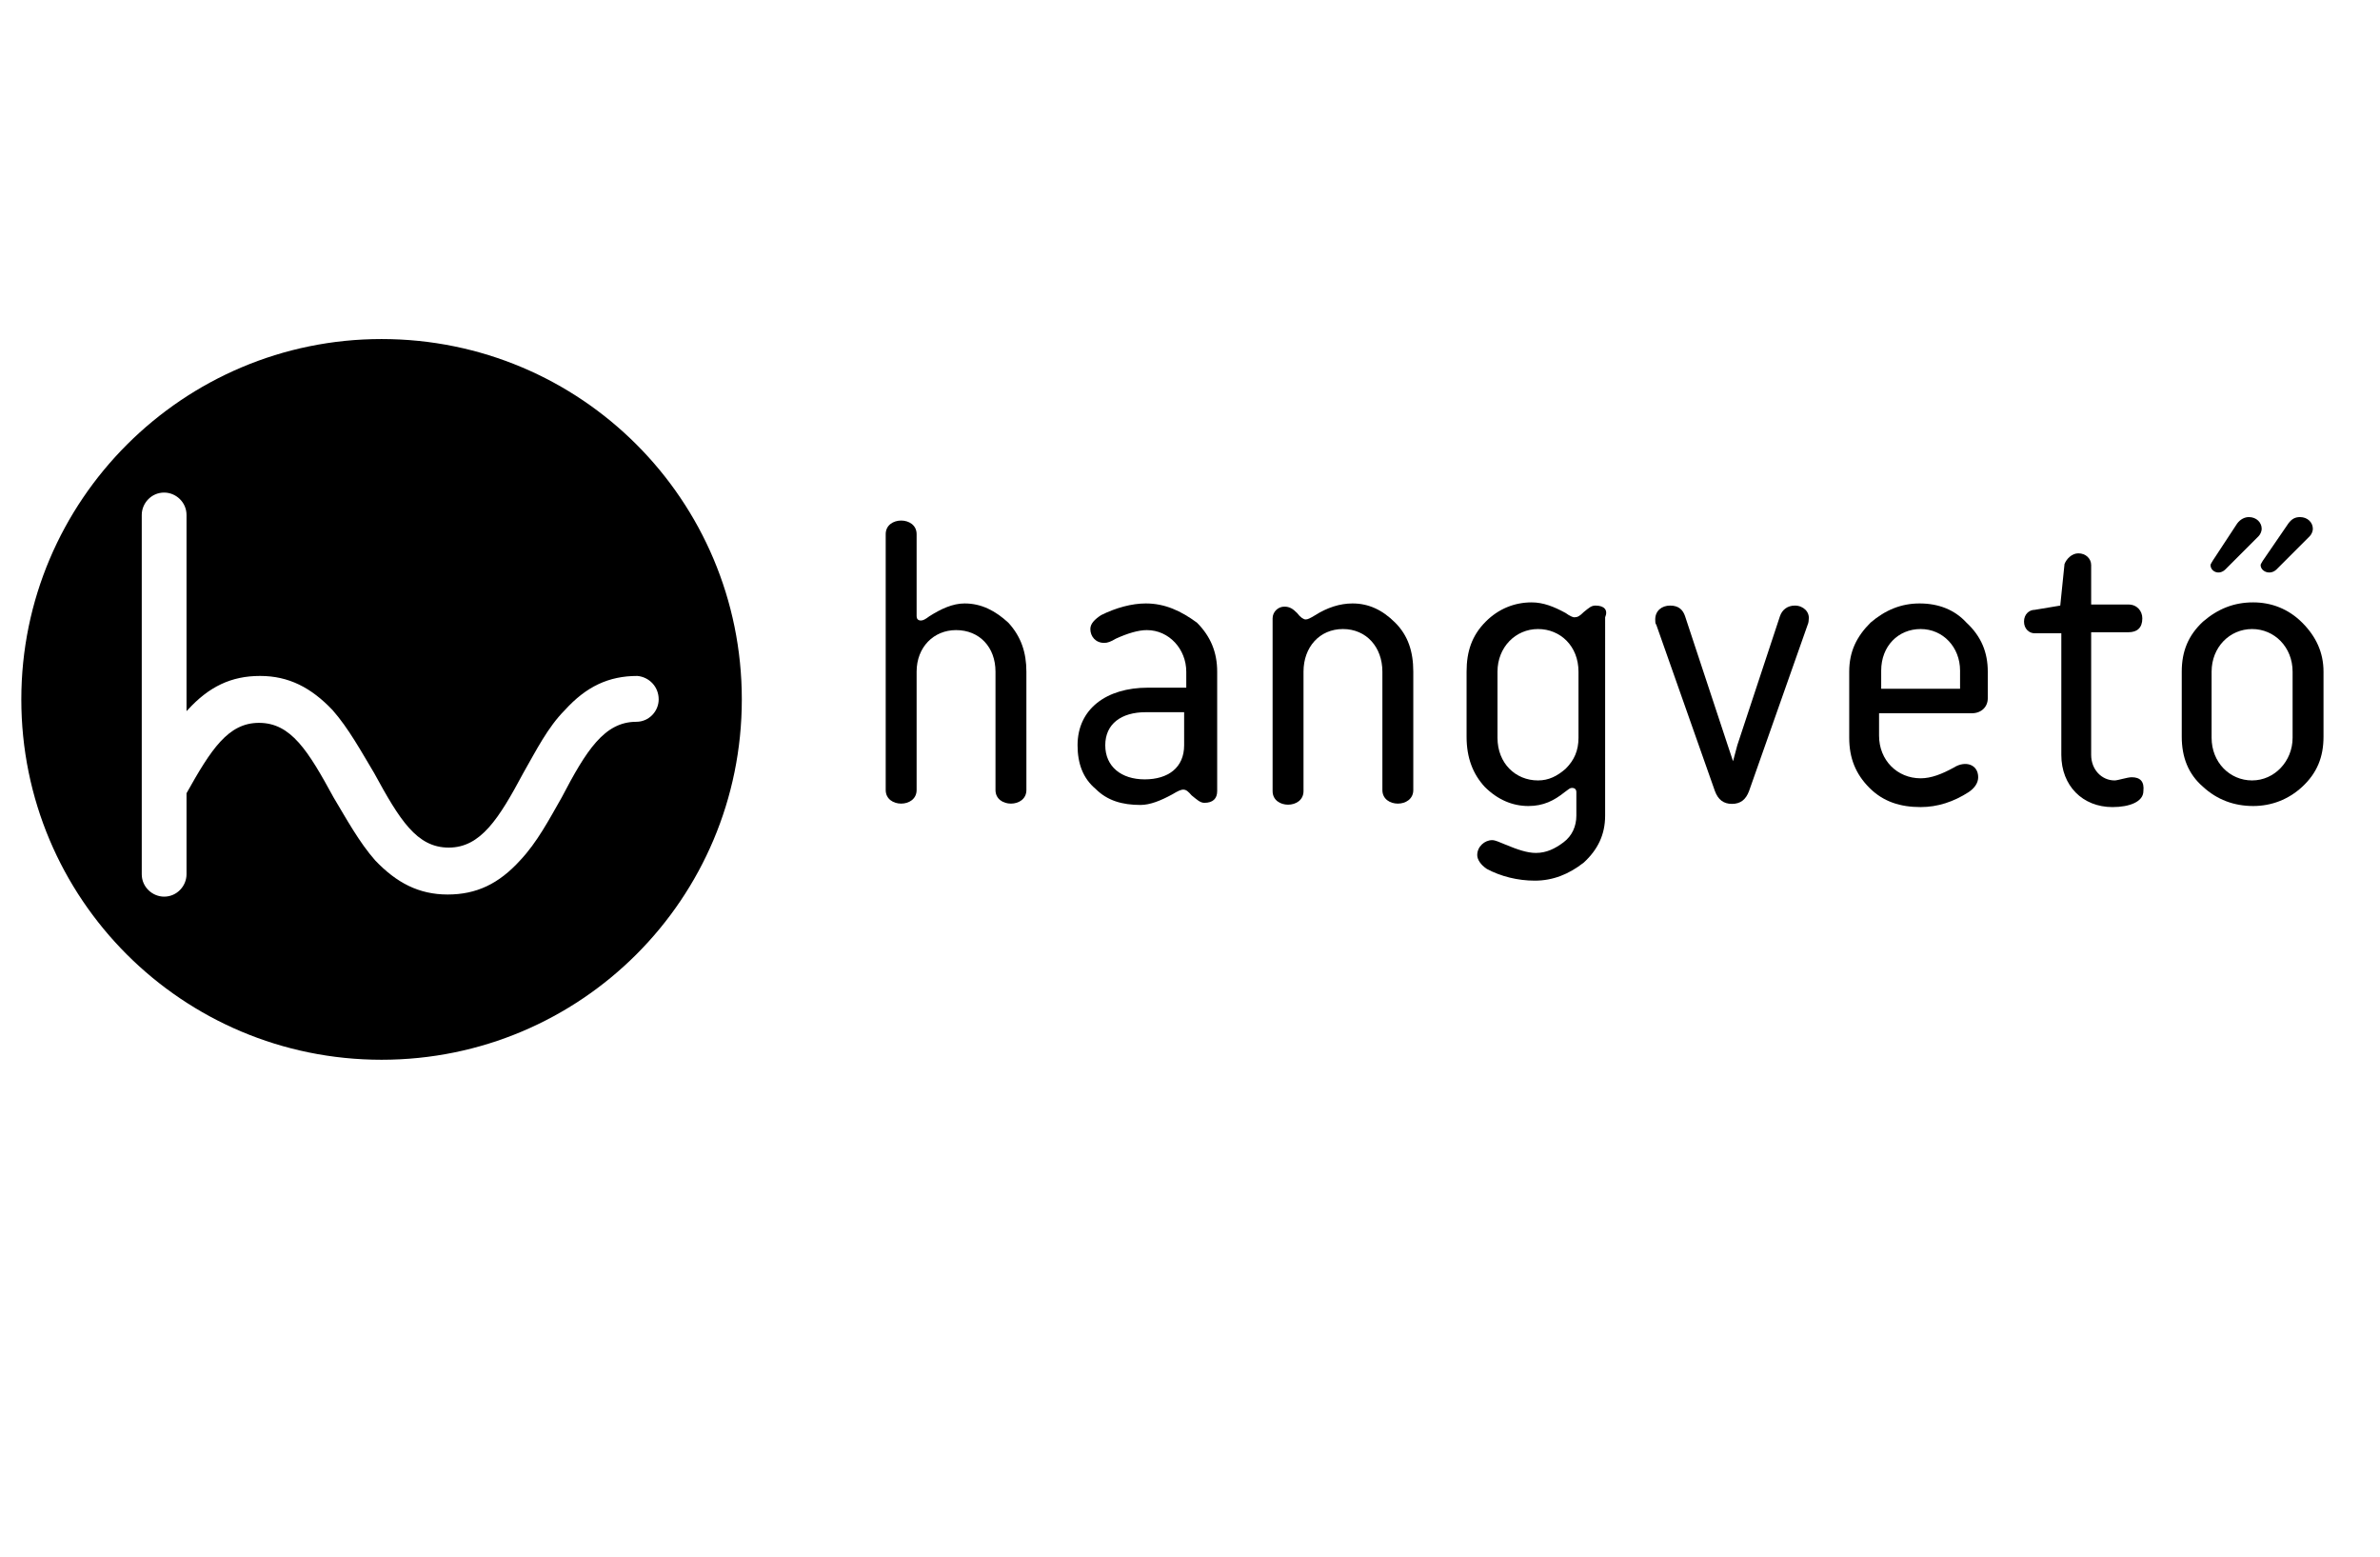 <?xml version="1.0" encoding="utf-8"?>
<!-- Generator: Adobe Illustrator 26.0.1, SVG Export Plug-In . SVG Version: 6.00 Build 0)  -->
<svg version="1.1" id="Layer_1" xmlns="http://www.w3.org/2000/svg" xmlns:xlink="http://www.w3.org/1999/xlink" x="0px" y="0px"
	 viewBox="0 0 223.3 146" style="enable-background:new 0 0 223.3 146;" xml:space="preserve">
<style type="text/css">
	.st0{fill:#130F17;}
</style>
<g id="XMLID_2_">
	<path id="XMLID_23_" d="M90.5,56.6c-1.1,0-2.2,0.5-3.3,1.2c-0.4,0.3-0.6,0.4-0.8,0.4c-0.3,0-0.4-0.2-0.4-0.4v-7.7
		c0-1.7-2.9-1.7-2.9,0v24c0,1.7,2.9,1.7,2.9,0V63c0-2.3,1.6-3.9,3.7-3.9c2.2,0,3.7,1.6,3.7,3.9v11.1c0,1.7,2.9,1.7,2.9,0V63
		c0-1.8-0.5-3.3-1.7-4.6C93.4,57.3,92.1,56.6,90.5,56.6z"/>
	<path id="XMLID_20_" d="M107.5,56.6c-1.3,0-2.8,0.4-4.2,1.1c-0.6,0.4-1,0.8-1,1.3c0,0.7,0.5,1.3,1.3,1.3c0.3,0,0.6-0.1,1.1-0.4
		c1.1-0.5,2.1-0.8,2.9-0.8c2.1,0,3.7,1.8,3.7,3.9v1.5h-3.6c-3.9,0-6.6,2-6.6,5.4c0,1.7,0.5,3.1,1.7,4.1c1.1,1.1,2.5,1.5,4.2,1.5
		c0.9,0,1.9-0.4,3-1c1-0.6,1.2-0.6,1.8,0.1c0.5,0.4,0.8,0.7,1.2,0.7c0.8,0,1.2-0.4,1.2-1.1V63c0-1.8-0.6-3.3-1.9-4.6
		C110.8,57.3,109.3,56.6,107.5,56.6z M111.1,69.9c0,2.1-1.5,3.2-3.7,3.2s-3.7-1.2-3.7-3.2s1.5-3.1,3.8-3.1h3.6L111.1,69.9
		L111.1,69.9z"/>
	<path id="XMLID_19_" d="M126.9,56.6c-1.2,0-2.4,0.4-3.5,1.1c-0.5,0.3-0.7,0.4-0.9,0.4s-0.5-0.2-0.8-0.6c-0.4-0.4-0.7-0.6-1.2-0.6
		c-0.6,0-1.1,0.5-1.1,1.1v16.2c0,1.7,2.9,1.7,2.9,0V63c0-2.3,1.5-4,3.7-4s3.7,1.7,3.7,4v11.1c0,1.7,2.9,1.7,2.9,0V63
		c0-1.9-0.5-3.4-1.7-4.6C129.7,57.2,128.4,56.6,126.9,56.6z"/>
	<path id="XMLID_16_" d="M149.7,56.8c-0.4,0-0.6,0.2-1.1,0.6c-0.4,0.4-0.6,0.5-0.9,0.5c-0.1,0-0.4-0.1-0.8-0.4c-1.1-0.6-2.1-1-3.2-1
		c-1.6,0-3.1,0.6-4.3,1.8c-1.3,1.3-1.8,2.8-1.8,4.7v6.1c0,2,0.6,3.5,1.7,4.7c1.2,1.2,2.6,1.8,4.1,1.8c1.4,0,2.4-0.5,3.4-1.3
		c0.4-0.3,0.5-0.4,0.7-0.4s0.4,0.1,0.4,0.4v2.2c0,1-0.4,1.9-1.2,2.5s-1.6,1-2.6,1c-0.8,0-1.7-0.3-2.9-0.8c-0.5-0.2-0.9-0.4-1.2-0.4
		c-0.7,0-1.4,0.6-1.4,1.4c0,0.4,0.3,0.9,0.9,1.3c1.3,0.7,2.9,1.1,4.5,1.1c1.7,0,3.2-0.6,4.6-1.7c1.3-1.2,2-2.6,2-4.4V57.9
		C150.9,57.2,150.5,56.8,149.7,56.8z M148.1,69.2c0,1.2-0.4,2.1-1.2,2.9c-0.8,0.7-1.6,1.1-2.6,1.1c-2.1,0-3.8-1.6-3.8-4V63
		c0-2.3,1.7-4,3.8-4s3.8,1.6,3.8,4V69.2z"/>
	<path id="XMLID_15_" d="M168.4,56.8c-0.7,0-1.2,0.4-1.4,1l-4,12.1l-0.4,1.5l-0.5-1.5l-4-12.1c-0.2-0.6-0.6-1-1.4-1
		c-0.8,0-1.4,0.5-1.4,1.3c0,0.2,0,0.4,0.1,0.5l5.5,15.6c0.3,0.8,0.8,1.2,1.6,1.2s1.3-0.4,1.6-1.2l5.5-15.6c0.1-0.2,0.1-0.5,0.1-0.5
		C169.8,57.4,169.2,56.8,168.4,56.8z"/>
	<path id="XMLID_12_" d="M180.1,56.6c-1.7,0-3.2,0.6-4.6,1.8c-1.3,1.3-2,2.7-2,4.6v6.2c0,1.9,0.6,3.4,1.9,4.7
		c1.3,1.3,2.9,1.8,4.8,1.8c1.6,0,3.1-0.5,4.5-1.4c0.6-0.4,0.9-0.9,0.9-1.4c0-1.2-1.2-1.6-2.3-0.9c-1.1,0.6-2.1,1-3.1,1
		c-2.2,0-3.9-1.7-3.9-4v-2.1h8.7c0.9,0,1.5-0.6,1.5-1.4V63c0-1.8-0.6-3.3-2-4.6C183.4,57.2,181.9,56.6,180.1,56.6z M183.9,64.6h-7.4
		v-1.7c0-2.3,1.6-3.9,3.7-3.9c2.1,0,3.7,1.7,3.7,3.9V64.6L183.9,64.6z"/>
	<path id="XMLID_11_" d="M200,72.9c-0.4,0-1.3,0.3-1.6,0.3c-1.2,0-2.2-1-2.2-2.4V59.3h3.5c0.8,0,1.3-0.4,1.3-1.3
		c0-0.7-0.5-1.3-1.3-1.3h-3.5V53c0-0.6-0.5-1.1-1.2-1.1c-0.6,0-1.1,0.5-1.3,1l-0.4,3.9l0,0l-2.4,0.4c-0.5,0-1,0.4-1,1.1
		s0.5,1.1,1,1.1h2.5v11.4c0,2.9,2,4.9,4.8,4.9c1.6,0,2.9-0.5,2.9-1.5C201.2,73.3,200.8,72.9,200,72.9z"/>
	<path id="XMLID_10_" d="M208.8,53.4l3.1-3.1c0.2-0.2,0.3-0.5,0.3-0.7c0-0.6-0.5-1.1-1.2-1.1c-0.4,0-0.8,0.2-1.1,0.6l-2.3,3.5
		c-0.1,0.2-0.2,0.3-0.2,0.4C207.4,53.6,208.2,54,208.8,53.4z"/>
	<path id="XMLID_9_" d="M213.6,53.4l3.1-3.1c0.2-0.2,0.3-0.5,0.3-0.7c0-0.6-0.5-1.1-1.2-1.1c-0.5,0-0.8,0.2-1.1,0.6l-2.4,3.5
		c-0.1,0.2-0.2,0.3-0.2,0.4C212.1,53.6,213,54,213.6,53.4z"/>
	<path id="XMLID_6_" d="M216,58.4c-1.3-1.3-2.9-1.9-4.6-1.9c-1.8,0-3.3,0.6-4.7,1.8c-1.4,1.3-2,2.8-2,4.7v6.1c0,1.9,0.6,3.5,2,4.7
		c1.3,1.2,2.9,1.8,4.7,1.8c1.7,0,3.3-0.6,4.6-1.8c1.4-1.3,2-2.8,2-4.7V63C218,61.2,217.3,59.7,216,58.4z M215.1,69.2
		c0,2.2-1.7,4-3.8,4s-3.8-1.7-3.8-4V63c0-2.3,1.7-4,3.8-4s3.8,1.7,3.8,4V69.2z"/>
	<path id="XMLID_3_" d="M35.8,31.8C17.2,31.8,2,46.9,2,65.6s15.1,33.8,33.8,33.8s33.8-15.1,33.8-33.8S54.5,31.8,35.8,31.8z
		 M61.8,65.6c0,1.1-0.9,2.1-2.1,2.1c-3,0-4.7,2.7-7,7.1c-1.2,2.1-2.3,4.2-3.9,5.9c-2,2.2-4.1,3.2-6.8,3.2s-4.8-1.1-6.8-3.2
		c-1.5-1.7-2.7-3.9-3.9-5.9c-2.4-4.4-4-7-7-7c-2.9,0-4.5,2.5-6.8,6.6V82c0,1.1-0.9,2.1-2.1,2.1c-1.1,0-2.1-0.9-2.1-2.1V48.3
		c0-1.1,0.9-2.1,2.1-2.1c1.1,0,2.1,0.9,2.1,2.1v18.4c0,0,0,0,0.1-0.1c2-2.2,4.1-3.2,6.8-3.2s4.8,1.1,6.8,3.2
		c1.5,1.7,2.7,3.9,3.9,5.9c2.4,4.4,4,7,7,7s4.7-2.7,7-7c1.2-2.1,2.3-4.3,3.9-5.9c2-2.2,4.1-3.2,6.8-3.2
		C60.9,63.5,61.8,64.4,61.8,65.6z"/>
</g>
<g id="_Group_">
	<g id="_Group_2">
		<path id="_Compound_Path_" d="M-103.5,103.5c-2.7,2.7-6.4,4.2-10.2,4.2c-1.1,0-2,1-2,2.1s0.9,1.9,2,2c10.2,0,18.5-8.3,18.5-18.5
			s-8.3-18.5-18.5-18.5c-1.1,0-2,1-2,2.1s0.9,1.9,2,2c7.9,0,14.4,6.4,14.4,14.4C-99.3,97.1-100.8,100.8-103.5,103.5L-103.5,103.5z
			 M-81.4,79.7c-7.5-17.8-28-26.1-45.8-18.6c-13,5.5-21.4,18.2-21.4,32.2c0,1.1,0.8,2.1,2,2.1c1.1,0,2.1-0.8,2.1-2
			c0-0.1,0-0.1,0-0.2c0-17,13.8-30.9,30.8-30.9s30.9,13.8,30.9,30.8S-96.6,124-113.6,124l0,0c-1.1,0-2.1,0.8-2.1,2
			c0,1.1,0.8,2.1,2,2.1c0.1,0,0.1,0,0.2,0c19.3,0,35-15.7,35-35C-78.7,88.6-79.6,84-81.4,79.7L-81.4,79.7z M-248.5,76.9h-47.7
			c-1.1,0-2,1-2,2.1s0.9,1.9,2,2h21.8v43.2c0,1.1,0.8,2.1,2,2.1c1.1,0,2.1-0.8,2.1-2c0-0.1,0-0.1,0-0.2V81h21.8c1.1,0,2-1,2-2.1
			C-246.6,77.8-247.5,76.9-248.5,76.9L-248.5,76.9z M-248.5,60.4h-47.7c-1.1,0-2,1-2,2.1s0.9,1.9,2,2h47.7c1.1,0,2-1,2-2.1
			C-246.6,61.3-247.5,60.5-248.5,60.4L-248.5,60.4z M-165.5,77c-0.8-0.3-1.7-0.1-2.2,0.4l-29,29l-29-29c-0.8-0.8-2.1-0.8-2.9,0
			c-0.4,0.4-0.6,0.9-0.6,1.4V124c0,1.1,0.8,2.1,2,2.1c1.1,0,2.1-0.8,2.1-2c0-0.1,0-0.1,0-0.2v-40l26.9,26.9c0.8,0.8,2.1,0.8,2.9,0
			l26.9-26.9v40.3c0,1.1,0.8,2.1,2,2.1c1.1,0,2.1-0.8,2.1-2c0-0.1,0-0.1,0-0.2V78.9C-164.2,78.1-164.7,77.4-165.5,77L-165.5,77z
			 M-198.2,85.7c0.8,0.8,2.1,0.8,2.9,0l23.9-23.8c0.7-0.9,0.6-2.2-0.2-2.9s-1.9-0.7-2.7,0l-22.4,22.4L-219.1,59
			c-0.7-0.9-2-1-2.9-0.2c-0.9,0.7-1,2-0.2,2.9c0.1,0.1,0.1,0.1,0.2,0.2L-198.2,85.7z M-316.8,122.1h-16.5c-1.1,0-2,1-2,2.1
			s0.9,1.9,2,2h16.4c1.1,0,2-1,2-2.1S-315.7,122.1-316.8,122.1L-316.8,122.1z M-316.8,64.5c1.1,0,2-1,2-2.1s-0.9-1.9-2-2h-16.5
			c-1.1,0-2,1-2,2.1s0.9,1.9,2,2h6.2v41.1h-6.2c-1.1,0-2,1-2,2.1s0.9,1.9,2,2h16.4c1.1,0,2-1,2-2.1s-0.9-1.9-2-2h-6.2V64.5H-316.8z
			 M-398.6,93.7h27.8c9.2,0,16.7-7.5,16.6-16.7c0-9.2-7.5-16.6-16.6-16.6h-27.8c-1.1,0-2.1,0.9-2.1,2.1v29.2
			C-400.7,92.8-399.8,93.7-398.6,93.7L-398.6,93.7z M-396.6,64.5h25.7c6.9,0,12.5,5.6,12.5,12.5s-5.6,12.5-12.5,12.5l0,0h-25.7V64.5
			z M-371.3,104.6c-0.4-0.4-0.9-0.6-1.5-0.6h-25.8c-1.1,0-2.1,0.9-2.1,2.1l0,0v18.1c0,1.1,0.8,2.1,2,2.1c1.1,0,2.1-0.8,2.1-2
			c0-0.1,0-0.1,0-0.2v-16h23l17.5,17.5c0.9,0.7,2.2,0.6,2.9-0.2c0.7-0.8,0.7-1.9,0-2.7L-371.3,104.6z M-399.6,40.7h9.4
			c7.1,0,10.6-2.4,10.6-7.2v-4.2c0-2-0.9-4.6-4.7-5.9c2.3-1.1,3.4-2.9,3.4-5.5v-3.1c0-4.6-3.6-7-10.6-7h-8.1c-0.7,0-1.1,0.4-1.1,1.1
			v30.7C-400.7,40.3-400.3,40.7-399.6,40.7z M-396.6,11.4h5.1c5.8,0,6.5,2.1,6.5,3.9v2.5c0,2.8-2,4.2-6,4.2h-5.6V11.4z M-396.6,25.5
			h6.3c4.4,0,6.5,1.3,6.5,4V33c0,1,0,4.1-6.5,4.1h-6.3V25.5z M-344.8,7.8h-2c-0.7,0-1.1,0.4-1.1,1.1v24.3c0,2.8-2.1,4.1-6.5,4.1
			c-4.3,0-6.4-1.3-6.4-4.1V8.9c0-0.7-0.4-1.1-1.1-1.1h-2c-0.7,0-1.1,0.4-1.1,1.1v24.9c0,6,5.7,7.3,10.5,7.3c4.8,0,10.8-1.3,10.8-7.3
			V8.9C-343.7,8.2-344.1,7.8-344.8,7.8L-344.8,7.8z M-317.1,7.8h-9.5c-0.3,0-1,0.1-1,1.1v30.7c0,0.9,0.5,1.1,1,1.1h9.6
			c8.8,0,10.6-4,10.6-7.3V15.1C-306.4,11.8-308.3,7.8-317.1,7.8L-317.1,7.8z M-310.6,32.9c0,1,0,4.1-6.5,4.1h-6.4V11.5h6.4
			c6.5,0,6.5,3.1,6.5,4.1V32.9z M-293.1,40.7h1.9c0.8,0,1-0.5,1.2-1l2.5-8.1h10.2l2.5,8.1c0.2,0.7,0.6,1,1.2,1h2
			c0.3,0,0.7-0.1,0.9-0.3c0.2-0.3,0.2-0.6,0.1-0.9L-280,8.8c-0.2-0.7-0.6-1-1.2-1h-2c-0.6,0-1.2,0.4-1.3,1l-9.4,30.7
			c-0.1,0.3-0.1,0.6,0.1,0.9C-293.7,40.6-293.4,40.7-293.1,40.7L-293.1,40.7z M-283.2,17.5c0.3-1.1,0.6-2.3,0.8-3.4
			c0.2,1.2,0.5,2.7,0.8,3.5l0,0l3.3,10.5h-8.2L-283.2,17.5z M-247.1,7.8h-9.3c-0.3,0-1,0.1-1,1.1v30.7c0,0.7,0.4,1.1,1.1,1.1h2
			c0.7,0,1.1-0.4,1.1-1.1V28.3h6.2c8.8,0,10.6-4,10.6-7.3v-5.9C-236.5,9-242.3,7.8-247.1,7.8L-247.1,7.8z M-240.6,20.5
			c0,2.8-2.1,4.2-6.5,4.2h-6.3V11.5h6.2c6.5,0,6.5,3.1,6.5,4.1L-240.6,20.5z M-221.1,40.7h16.7c0.5,0.1,1-0.3,1.1-0.9
			c0-0.1,0-0.2,0-0.2v-1.5c0-0.7-0.4-1.1-1.1-1.1H-218V25.3h12.2c0.7,0,1.1-0.4,1.1-1.1v-1.4c0-0.7-0.4-1.1-1.1-1.1H-218V11.5h13.1
			c0.5,0.1,1-0.3,1.1-0.9c0-0.1,0-0.2,0-0.2V8.9c0.1-0.5-0.3-1-0.9-1.1c-0.1,0-0.2,0-0.2,0H-221c-0.7,0-1.1,0.4-1.1,1.1v30.7
			C-222.2,40.6-221.5,40.7-221.1,40.7L-221.1,40.7z M-179.3,41.1c8.7,0,10.5-4,10.5-7.3v-4.1c0-3-1.8-5.3-5.2-6.5l-8.9-3.3
			c-1.2-0.5-2.5-1.3-2.5-3.3v-1.4c0-1.9,0.7-4.1,6.1-4.1c5.4,0,6.1,2.2,6.1,4.1V17c0,0.7,0.4,1.1,1.1,1.1h1.9c0.5,0.1,1-0.3,1.1-0.9
			c0-0.1,0-0.2,0-0.2v-2.2c0-6-5.6-7.3-10.2-7.3c-6.7,0-10.1,2.5-10.1,7.3v2.6c0,3.2,2.4,5.3,4.4,6l8.4,3.3c1.8,0.7,3.7,1.6,3.7,3.8
			v2.9c0,1.7-0.7,4.1-6.4,4.1s-6.4-2.3-6.4-4.1v-2.2c0-0.7-0.4-1.1-1.1-1.1h-1.9c-0.7,0-1.1,0.4-1.1,1.1v2.6
			C-189.8,37.1-188,41.1-179.3,41.1L-179.3,41.1z M-147.5,40.7h2c0.7,0,1.1-0.4,1.1-1.1V11.5h7.7c0.5,0.1,1-0.3,1.1-0.9
			c0-0.1,0-0.2,0-0.2V8.9c0.1-0.5-0.3-1-0.9-1.1c-0.1,0-0.2,0-0.2,0h-19.6c-0.7,0-1.1,0.4-1.1,1.1v1.5c0,0.7,0.4,1.1,1.1,1.1h7.7
			v28.1c-0.1,0.5,0.3,1,0.9,1.1C-147.7,40.7-147.6,40.7-147.5,40.7L-147.5,40.7z"/>
	</g>
</g>
<g>
	<rect x="275.2" y="18.4" class="st0" width="98.6" height="3.4"/>
	<path class="st0" d="M283.4,43.1c0.4,0,1.4-0.3,1.4-2.3v-8.2c0,0,0.2-4.1-4.8-4.1h-4.8v50.7h5.1c0,0,4.6,0.2,4.6-6.1V45.5
		C284.8,45.5,285,43.2,283.4,43.1z M278.3,31.9h1.7c1.6,0,1.6,1,1.6,1v7.6c0,1.2-1.6,1.2-1.6,1.2h-1.8V31.9z M281.6,45.7v28.9
		c0,1.3-1.6,1.2-1.6,1.2h-1.8V44.7h1.7C281.7,44.7,281.6,45.7,281.6,45.7z"/>
	<polygon class="st0" points="275.2,89.3 278.4,89.3 278.4,136.5 281.6,136.5 281.6,89.3 284.8,89.3 284.8,85.9 275.2,85.9 	"/>
	<polygon class="st0" points="331.8,79.1 335,79.1 335,31.9 338.2,31.9 338.2,28.5 328.6,28.5 328.6,31.9 331.8,31.9 	"/>
	<path class="st0" d="M351.1,85.7c-4.8,0-4.8,3.5-4.8,3.5v9.2c0,0,0,3.6,4.8,3.6h0.1c1.6,0,1.6,1.4,1.6,1.4v28.5c0,0,0,1.4-1.8,1.4
		c-1.6,0-1.6-1.4-1.6-1.4v-20.2h-3.1v21.4c0,0,0,3.5,4.8,3.5c4.9,0,4.9-3.5,4.9-3.5v-30.7c0,0,0-3.5-4.7-3.5h-0.2
		c-1.6,0-1.6-1.4-1.6-1.4v-7.1c0,0,0-1.4,1.6-1.4c1.8,0,1.8,1.4,1.8,1.4v3.7h3.1v-4.9C356,89.2,356,85.7,351.1,85.7z"/>
	<polygon class="st0" points="364.2,85.9 364.2,89.3 370,89.3 364.2,136.5 373.8,136.5 373.8,133.1 367.9,133.1 373.8,85.9 	"/>
	<path class="st0" d="M296.1,51.2h3.4v27.9h3.1V31.8c0,0,0-3.5-4.9-3.5c-4.8,0-4.8,3.5-4.8,3.5v47.3h3.1V51.2z M296.1,33
		c0-0.9,0.8-1.3,1.7-1.3c0.8,0,1.7,0.4,1.7,1.3v8.6h-3.4V33z M296.1,44.7h3.4v3.4h-3.4V44.7z"/>
	<path class="st0" d="M297.7,85.7c-4.8,0-4.8,3.5-4.8,3.5v47.3h3.1v-27.9h3.4v27.9h3.1V89.2C302.6,89.2,302.6,85.7,297.7,85.7z
		 M299.5,105.5h-3.4v-3.4h3.4V105.5z M299.5,98.9h-3.4v-8.6c0-0.9,0.8-1.3,1.7-1.3c0.8,0,1.7,0.4,1.7,1.3V98.9z"/>
	<path class="st0" d="M333.3,85.7c-4.8,0-4.8,3.5-4.8,3.5v47.3h3.1v-27.9h3.4v27.9h3.1V89.2C338.2,89.2,338.2,85.7,333.3,85.7z
		 M335.1,105.5h-3.4v-3.4h3.4V105.5z M335.1,98.9h-3.4v-8.6c0-0.9,0.8-1.3,1.7-1.3c0.8,0,1.7,0.4,1.7,1.3V98.9z"/>
	<path class="st0" d="M351.1,35.3c-4.8,0-4.8,3.5-4.8,3.5V62c0,0-0.1,3.5,4.9,3.5c4.8,0,4.8-3.5,4.8-3.5V38.8
		C356,38.8,356,35.3,351.1,35.3z M352.9,60.7c0,0,0,1.4-1.6,1.4c-1.8,0-1.8-1.4-1.8-1.4V40c0,0,0-1.4,1.6-1.4c1.8,0,1.8,1.4,1.8,1.4
		V60.7z"/>
	<rect x="346.4" y="28.5" class="st0" width="9.7" height="3.4"/>
	<rect x="346.4" y="75.7" class="st0" width="9.7" height="3.4"/>
	<rect x="346.4" y="68.9" class="st0" width="9.7" height="3.4"/>
	<polygon class="st0" points="373.8,28.5 370.6,28.5 367.8,41.5 367.3,41.5 367.3,28.5 364.2,28.5 364.2,79.1 367.3,79.1 
		367.3,44.7 367.8,44.7 370.6,82.5 373.8,82.5 370.8,43.1 	"/>
	<path class="st0" d="M315.7,28.5h-4.9v50.7h3.1V44.7h1.7l1.7,37.8h3.1L318.6,44c0.9-0.6,1.8-1.8,1.8-4.1l0-7.3
		C320.4,32.6,320.6,28.5,315.7,28.5z M317.2,32.8v7.6c0,1.1-1.6,1.2-1.6,1.2h-1.8v-9.7h1.7C317.3,31.9,317.2,32.8,317.2,32.8z"/>
	<polygon class="st0" points="317.3,85.9 315.7,111.8 315.5,111.8 313.9,85.9 310.8,85.9 313.9,136.1 313.9,136.5 317.2,136.5 
		317.2,136.1 320.4,85.9 	"/>
	<g>
		<g>
			<path class="st0" d="M293.1,4.5c-1.1,0-1.8,0.3-2.5,1c-0.6-0.7-1.3-1-2.2-1c-0.7,0-1.3,0.2-1.7,0.6V4.7h-2v6.9h2V7.1
				c0.4-0.5,0.8-0.8,1.2-0.8c1,0,1.5,0.6,1.5,1.7v3.6h2V7.8c0-0.2,0-0.4-0.1-0.8c0.4-0.5,0.8-0.8,1.3-0.8c0.9,0,1.5,0.6,1.5,1.7v3.6
				h2V7.8c0-1-0.3-1.8-0.9-2.4C294.7,4.8,294,4.5,293.1,4.5z"/>
			<path class="st0" d="M309.7,4.6c-0.7,0-1.4,0.2-2,0.6V4.7h-2v9.4h2v-2.9c0.6,0.4,1.2,0.6,2,0.6c1,0,1.8-0.3,2.4-1
				c0.7-0.7,1-1.6,1-2.6c0-1-0.3-1.9-1-2.6C311.4,4.9,310.7,4.6,309.7,4.6z M310.6,9.5c-0.3,0.4-0.8,0.6-1.3,0.6
				c-0.7,0-1.2-0.3-1.6-0.8V7.1c0.4-0.5,0.9-0.8,1.6-0.8c0.5,0,0.9,0.2,1.3,0.6c0.3,0.4,0.5,0.8,0.5,1.3
				C311.2,8.7,311,9.2,310.6,9.5z"/>
			<path class="st0" d="M319.4,4.7v0.4c-0.6-0.4-1.2-0.6-2-0.6c-1,0-1.8,0.3-2.4,1.1c-0.7,0.7-1,1.6-1,2.6c0,1,0.3,1.9,1,2.6
				c0.7,0.7,1.5,1,2.4,1c0.7,0,1.4-0.2,2-0.6v0.4h2V4.7H319.4z M319.4,9.3c-0.4,0.5-1,0.8-1.6,0.8c-0.5,0-1-0.2-1.3-0.6
				c-0.3-0.4-0.5-0.8-0.5-1.3c0-0.5,0.2-1,0.5-1.4c0.3-0.4,0.8-0.6,1.3-0.6c0.7,0,1.2,0.3,1.6,0.8V9.3z"/>
			<g>
				<rect x="302.4" y="4.7" class="st0" width="2" height="1.9"/>
				<rect x="297.4" y="4.7" class="st0" width="2" height="1.9"/>
				<path class="st0" d="M302.4,9.2c-0.5,0.6-1,0.9-1.5,0.9c-0.9,0-1.5-0.6-1.5-1.7V7.4h-2v1.1c0,1,0.3,1.8,0.8,2.4
					c0.6,0.6,1.3,0.9,2.2,0.9c0.7,0,1.4-0.2,2-0.7v0.5h2V7.4h-2V9.2z"/>
			</g>
		</g>
		<g>
			<path class="st0" d="M325.4,11.7V4.7h2.6c0.9,0,1.5,0.4,1.5,1.4v0.8c0,0.6-0.2,0.9-0.8,1.1c0.5,0.1,1,0.5,1,1.3v0.9
				c0,1-0.7,1.4-1.6,1.4H325.4z M328.9,6c0-0.5-0.3-0.7-0.9-0.7h-2v2.6h1.8c0.8,0,1.1-0.4,1.1-0.9V6z M329.1,9.4c0-0.6-0.3-1-1.1-1
				h-1.9v2.7h2.1c0.7,0,1-0.3,1-0.9V9.4z"/>
			<path class="st0" d="M331.1,4.7h3.9v0.6h-3.3v2.6h3.1v0.6h-3.1v2.7h3.3v0.6h-3.9V4.7z"/>
			<path class="st0" d="M342.1,5.3l-2,5.4h-0.9l-2-5.4l-0.1,6.3h-0.6l0.2-6.9h0.9l2.2,5.7l2.1-5.7h0.9l0.2,6.9h-0.6L342.1,5.3z"/>
			<path class="st0" d="M349.1,4.7v5c0,1.2-0.7,2.1-2.4,2.1s-2.4-0.9-2.4-2.1v-5h0.6v5c0,1,0.6,1.5,1.8,1.5c1.2,0,1.8-0.6,1.8-1.5
				v-5H349.1z"/>
			<path class="st0" d="M352.5,5.3h-2.1V4.7h4.9v0.6h-2.1v6.4h-0.6V5.3z"/>
			<path class="st0" d="M359.5,9.8h-3.2l-0.6,1.8H355l2.4-6.9h0.9l2.4,6.9h-0.6L359.5,9.8z M356.4,9.3h2.9l-1.4-4.2L356.4,9.3z"/>
			<path class="st0" d="M362.6,5.3h-2.1V4.7h4.9v0.6h-2.1v6.4h-0.6V5.3z"/>
			<path class="st0" d="M367.1,4.7v6.9c0,0.9-0.1,0.9-1.2,2.1l-0.4-0.4c1-1,1-1,1-1.6V4.7H367.1z"/>
			<path class="st0" d="M372.6,9.8h-3.2l-0.6,1.8h-0.6l2.4-6.9h0.9l2.4,6.9h-0.6L372.6,9.8z M369.5,9.3h2.9l-1.4-4.2L369.5,9.3z"/>
		</g>
		<g>
			<path class="st0" d="M279.7,9.8h-3.2l-0.6,1.8h-0.6l2.4-6.9h0.9l2.4,6.9h-0.6L279.7,9.8z M276.6,9.3h2.9L278,5.1L276.6,9.3z"/>
		</g>
	</g>
</g>
</svg>
